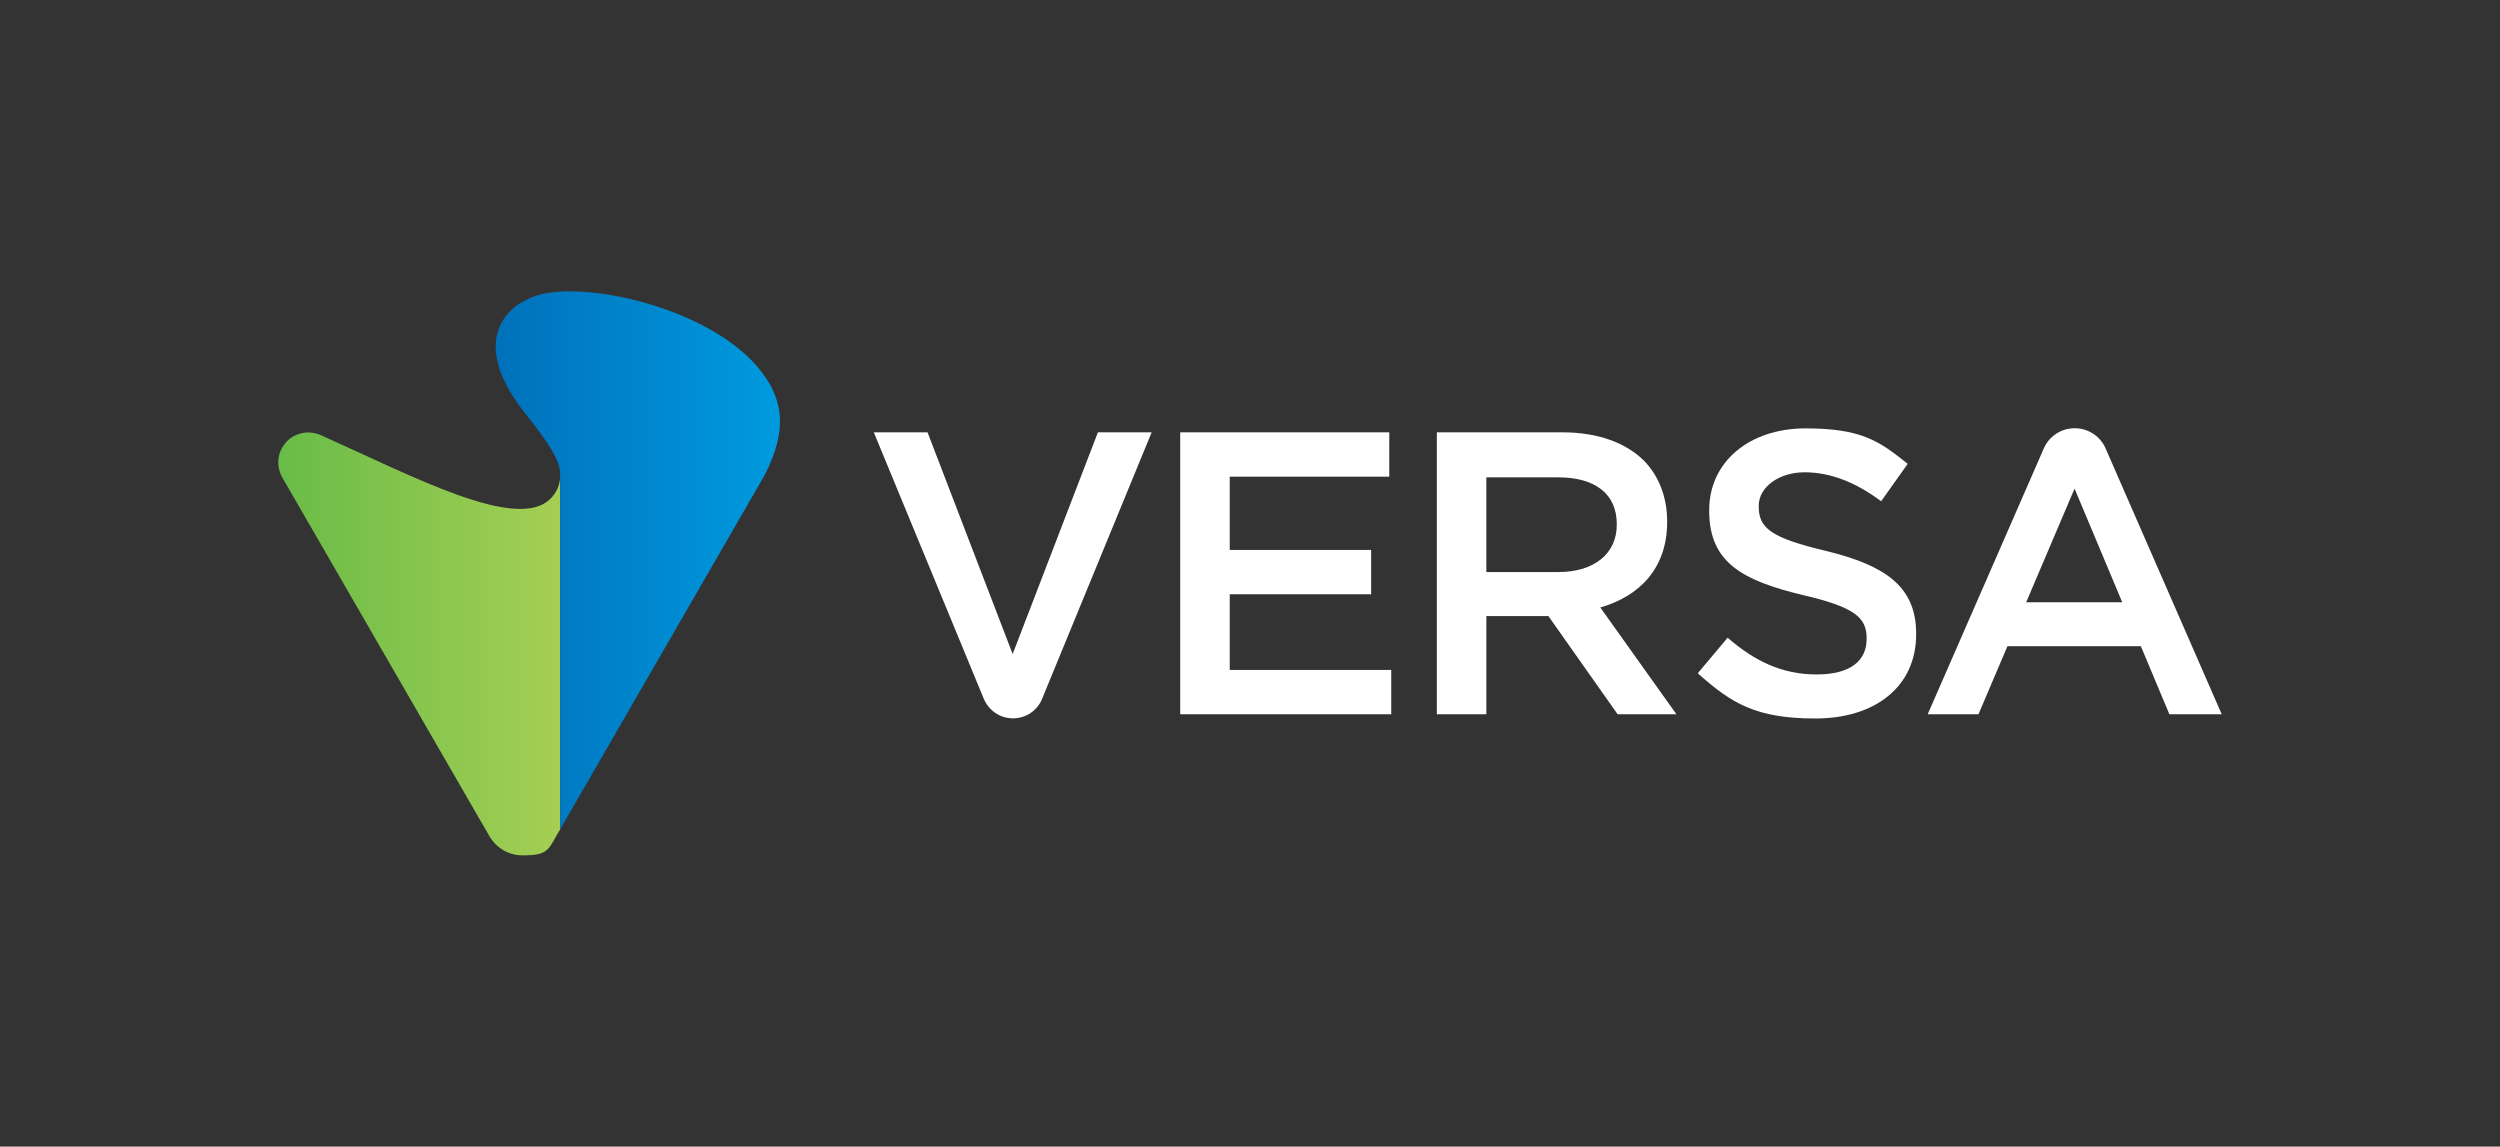 <?xml version="1.0" encoding="UTF-8"?>
<svg id="Layer_2" xmlns="http://www.w3.org/2000/svg" version="1.1" xmlns:xlink="http://www.w3.org/1999/xlink" viewBox="0 0 1777 815">
  <rect x="0" y="0" width="1777" height="815" fill="#333333" stroke="none"/>
  <!-- Generator: Adobe Illustrator 29.5.1, SVG Export Plug-In . SVG Version: 2.1.0 Build 141)  -->
  <defs>
    <style>
      .st0 {
        fill: #fff;
      }

      .st1 {
        fill: url(#New_Gradient_Swatch_3);
      }

      .st2 {
        fill: url(#New_Gradient_Swatch_2);
      }
    </style>
    <linearGradient id="New_Gradient_Swatch_2" data-name="New Gradient Swatch 2" x1="177.5" y1="457.6" x2="400.1" y2="457.6" gradientUnits="userSpaceOnUse">
      <stop offset="0" stop-color="#62ba46"/>
      <stop offset="1" stop-color="#a6cf54"/>
    </linearGradient>
    <linearGradient id="New_Gradient_Swatch_3" data-name="New Gradient Swatch 3" x1="353.4" y1="398.2" x2="555.5" y2="398.2" gradientUnits="userSpaceOnUse">
      <stop offset="0" stop-color="#0071bb"/>
      <stop offset="1" stop-color="#009bdf"/>
    </linearGradient>
  </defs>
  <g>
    <g>
      <path class="st0" d="M838.9,307.3h148.6v31.5h-113.4v52.1h100.5v31.5h-100.5v53.8h114.8v31.5h-150v-200.4Z"/>
      <path class="st0" d="M1021.3,307.3h89.3c25.2,0,44.9,7.4,57.8,20,10.6,10.9,16.6,25.8,16.6,43.2v.6c0,32.9-19.7,52.7-47.5,60.7l54.1,75.9h-41.8l-49.2-69.8h-44.1v69.8h-35.2v-200.4ZM1108,406.6c25.2,0,41.2-13.2,41.2-33.5v-.6c0-21.5-15.5-33.2-41.5-33.2h-51.2v67.3h51.5Z"/>
      <path class="st0" d="M1206.8,478.5l21.2-25.2c19.2,16.6,38.6,26.1,63.3,26.1s35.5-10.3,35.5-25.2v-.6c0-14.3-8-22-45.2-30.6-42.7-10.3-66.7-22.9-66.7-59.8v-.6c0-34.4,28.6-58.1,68.4-58.1s52.4,8.9,72.7,25.2l-18.9,26.6c-18-13.5-36.1-20.6-54.4-20.6s-32.6,10.6-32.6,23.8v.6c0,15.5,9.2,22.3,47.8,31.5,42.4,10.3,64.1,25.5,64.1,58.7v.6c0,37.5-29.5,59.8-71.6,59.8s-59.5-10.6-83.6-32.1Z"/>
    </g>
    <path class="st0" d="M1370.2,507.7h36.1l20.6-48.4h94.8l20.3,48.4h37.2l-82.6-189.1c-3.7-8.4-12.1-14.2-21.9-14.2s-18.2,5.8-21.9,14.2l-82.6,189.1ZM1440.2,428.1l34.4-80.8,33.9,80.8h-68.3Z"/>
    <path class="st0" d="M699.2,496.5c3.4,8.3,11.4,14.1,20.8,14.1s17.3-5.6,20.7-13.8l77.9-189.5h-38.2l-60.6,157.6-60.5-157.6h-38.2l78.1,189.2Z"/>
  </g>
  <g>
    <path class="st2" d="M391.5,354.2c-23.2,24.4-98-15.6-163.2-44.8-10.3-4.6-20-.4-24.3,4.2-11.6,12.4-3.4,25.7-3.4,25.7l146.9,254.4s7,14.3,24,14.3,18-3.3,24.2-14.3l2.5-4.2v-251.6c0,7.4-3.1,12.6-6.7,16.4Z"/>
    <path class="st1" d="M538.3,260.6c-36.8-42.9-125.9-62.2-159-49.8-25.6,9.6-42,37.2-6.7,82.1,18.6,23.6,25.6,34.4,25.6,44.9v251.6l145.1-251.3c17.8-34.3,12.7-56.8-5-77.4Z"/>
  </g>
</svg>